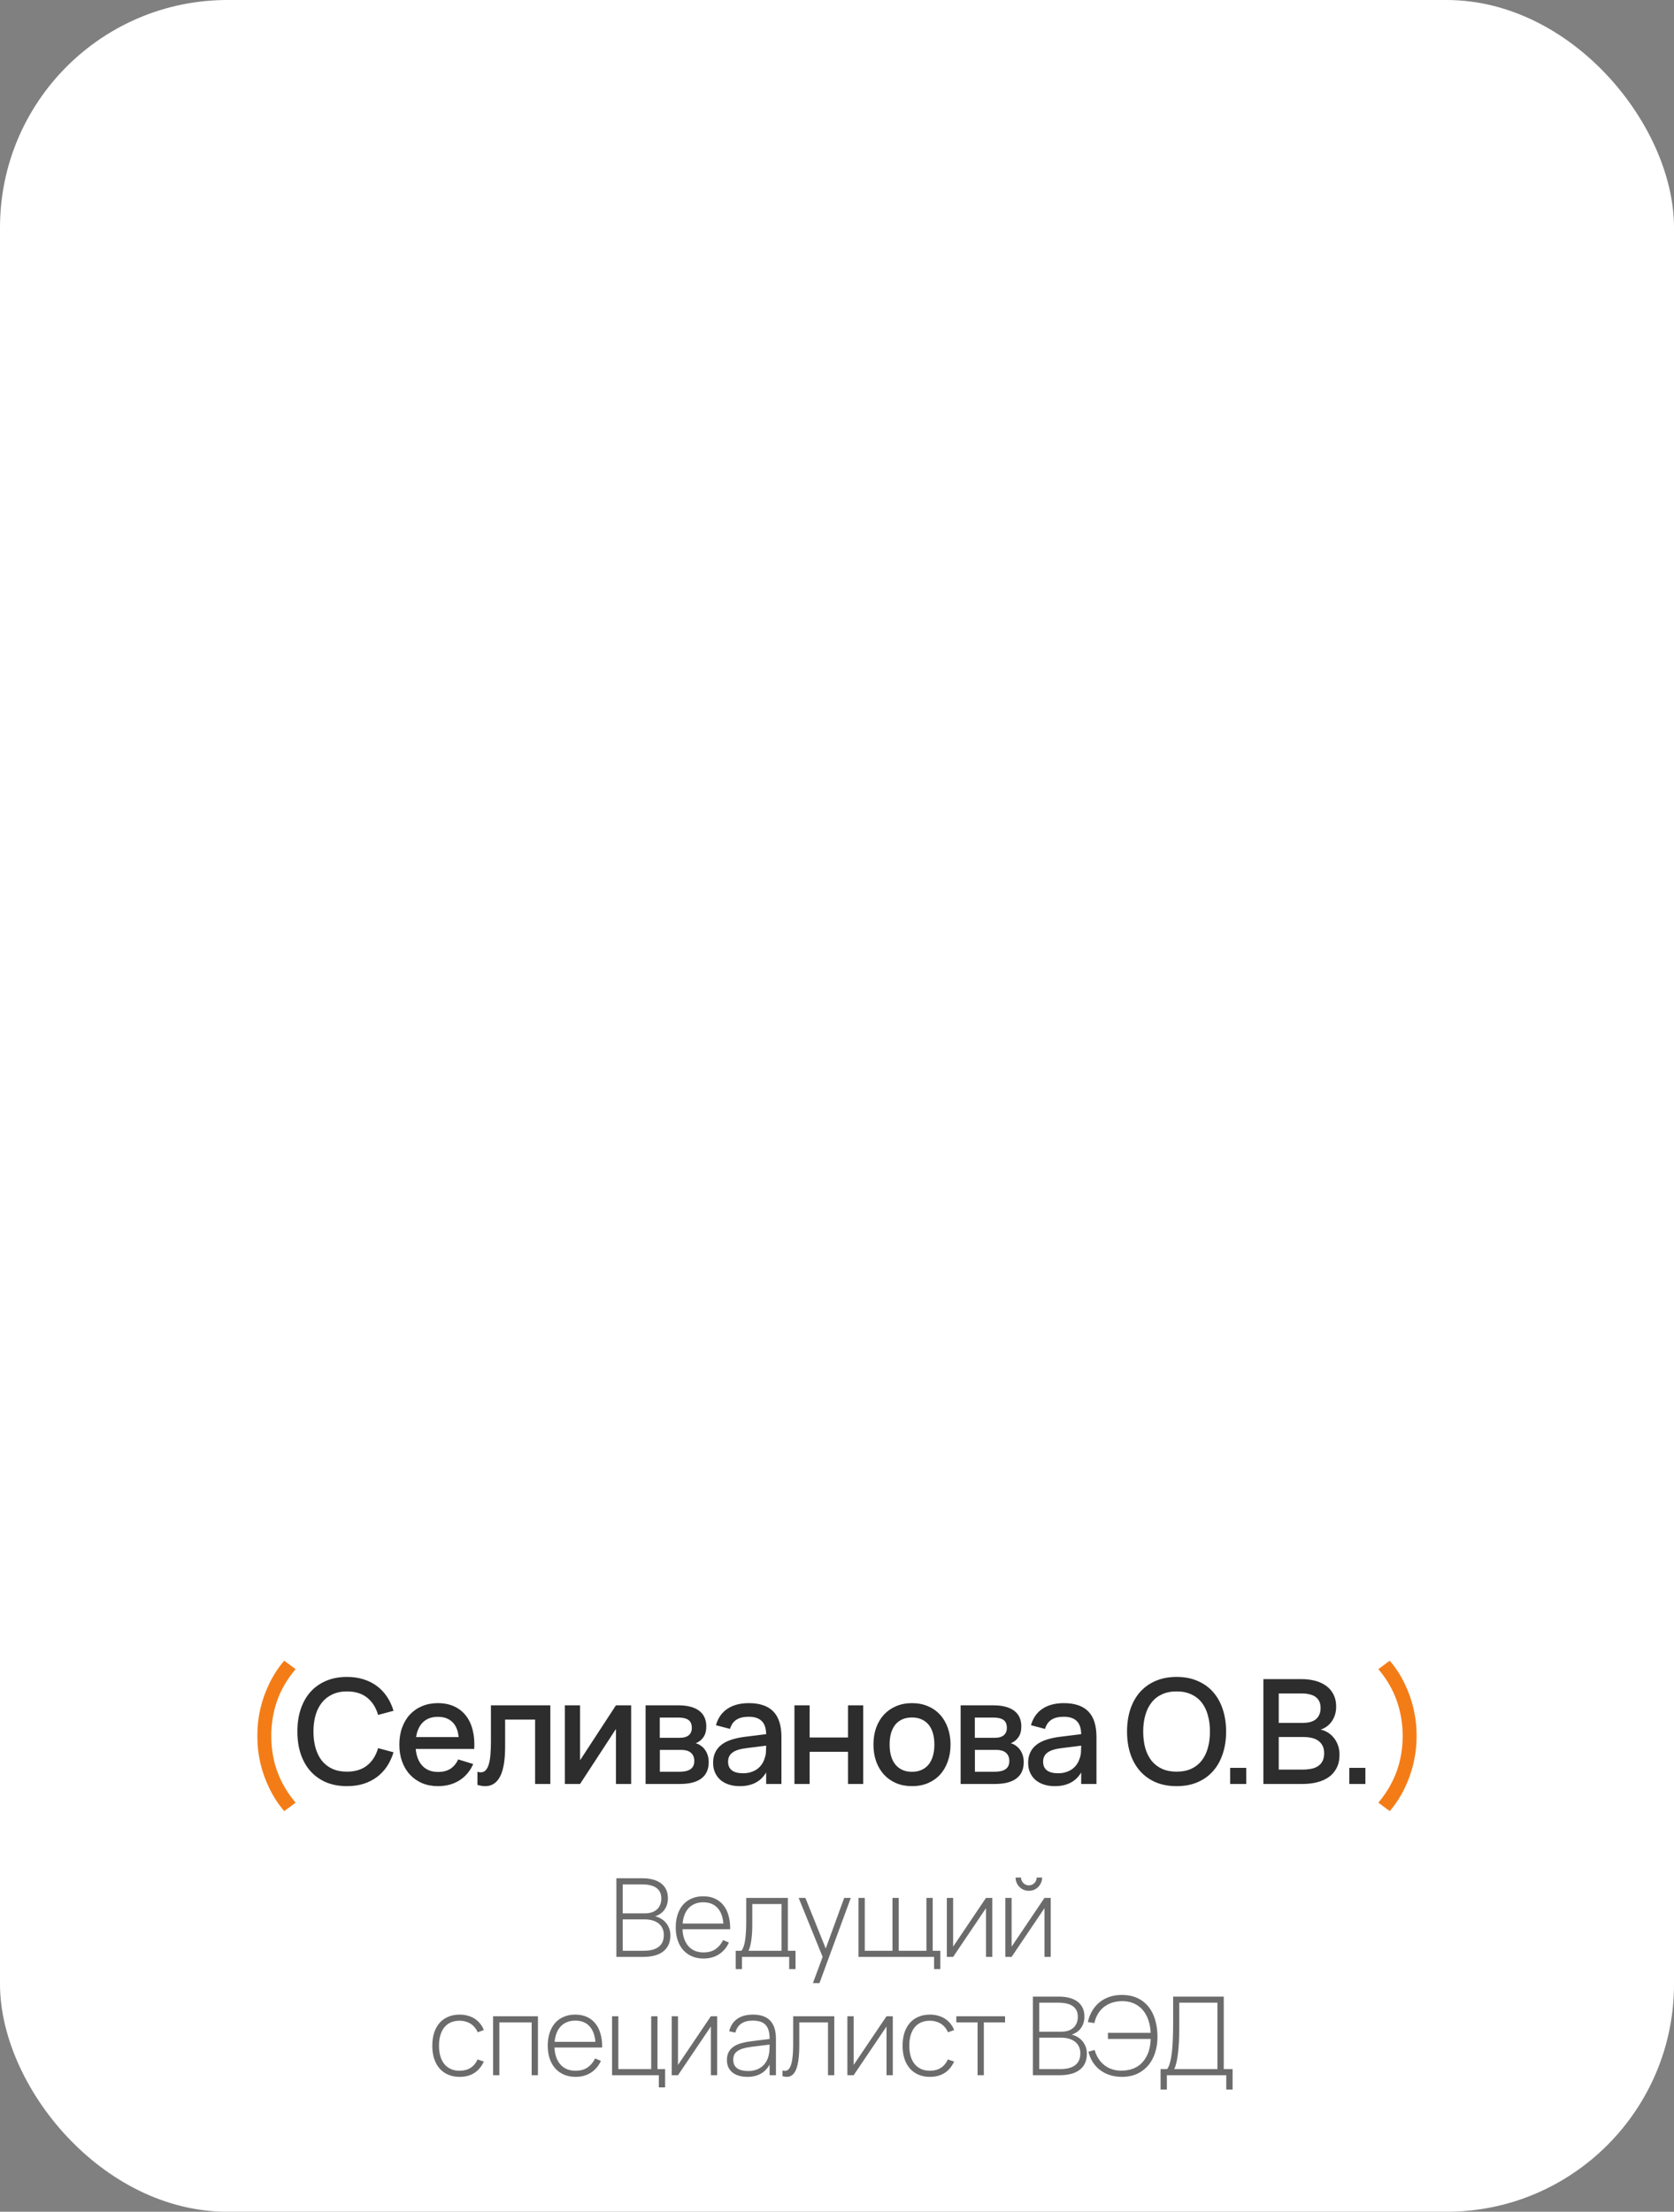 <?xml version="1.0" encoding="UTF-8"?> <svg xmlns="http://www.w3.org/2000/svg" width="184" height="243" viewBox="0 0 184 243" fill="none"><rect x="0" y="0" width="184" height="243" fill="#808080" stroke="none"/><rect width="184" height="243" rx="25" fill="white"></rect><path opacity="0.7" d="M70.672 215H67.75V206.36H70.582C71.002 206.36 71.386 206.404 71.734 206.492C72.082 206.58 72.38 206.714 72.628 206.894C72.88 207.074 73.074 207.304 73.21 207.584C73.346 207.86 73.414 208.188 73.414 208.568C73.414 208.836 73.376 209.078 73.3 209.294C73.228 209.51 73.128 209.7 73 209.864C72.876 210.028 72.728 210.166 72.556 210.278C72.388 210.39 72.208 210.48 72.016 210.548C72.22 210.588 72.42 210.664 72.616 210.776C72.816 210.884 72.994 211.026 73.15 211.202C73.31 211.374 73.438 211.58 73.534 211.82C73.634 212.06 73.684 212.33 73.684 212.63C73.684 213.05 73.61 213.41 73.462 213.71C73.314 214.01 73.106 214.256 72.838 214.448C72.574 214.64 72.258 214.78 71.89 214.868C71.522 214.956 71.116 215 70.672 215ZM70.588 207.032H68.446V210.218H70.894C71.15 210.218 71.388 210.184 71.608 210.116C71.828 210.048 72.018 209.946 72.178 209.81C72.338 209.674 72.462 209.504 72.55 209.3C72.642 209.096 72.688 208.856 72.688 208.58C72.688 208.304 72.638 208.068 72.538 207.872C72.438 207.676 72.296 207.516 72.112 207.392C71.928 207.268 71.706 207.178 71.446 207.122C71.19 207.062 70.904 207.032 70.588 207.032ZM70.672 214.328C71.012 214.328 71.322 214.3 71.602 214.244C71.882 214.184 72.122 214.086 72.322 213.95C72.526 213.814 72.684 213.636 72.796 213.416C72.908 213.192 72.964 212.916 72.964 212.588C72.964 212.292 72.908 212.038 72.796 211.826C72.688 211.61 72.538 211.432 72.346 211.292C72.158 211.152 71.938 211.048 71.686 210.98C71.438 210.912 71.176 210.878 70.9 210.878H68.446V214.328H70.672ZM77.329 214.508C77.857 214.508 78.295 214.39 78.643 214.154C78.991 213.914 79.271 213.58 79.483 213.152L80.119 213.428C79.855 213.996 79.483 214.43 79.003 214.73C78.527 215.03 77.969 215.18 77.329 215.18C76.865 215.18 76.445 215.1 76.069 214.94C75.693 214.78 75.371 214.552 75.103 214.256C74.839 213.96 74.635 213.602 74.491 213.182C74.347 212.758 74.275 212.284 74.275 211.76C74.275 211.232 74.345 210.758 74.485 210.338C74.625 209.914 74.825 209.554 75.085 209.258C75.349 208.962 75.667 208.736 76.039 208.58C76.411 208.42 76.829 208.34 77.293 208.34C77.769 208.34 78.191 208.422 78.559 208.586C78.931 208.75 79.243 208.988 79.495 209.3C79.751 209.608 79.943 209.986 80.071 210.434C80.203 210.882 80.265 211.39 80.257 211.958H75.019C75.035 212.358 75.099 212.716 75.211 213.032C75.327 213.348 75.483 213.616 75.679 213.836C75.879 214.056 76.117 214.224 76.393 214.34C76.673 214.452 76.985 214.508 77.329 214.508ZM79.513 211.334C79.449 210.578 79.227 210 78.847 209.6C78.471 209.2 77.953 209 77.293 209C76.965 209 76.667 209.054 76.399 209.162C76.135 209.266 75.907 209.418 75.715 209.618C75.523 209.818 75.369 210.062 75.253 210.35C75.137 210.638 75.063 210.966 75.031 211.334H79.513ZM80.865 214.328H81.495C81.686 214.092 81.823 213.7 81.903 213.152C81.983 212.6 82.022 211.912 82.022 211.088V208.52H86.6V214.328H87.441V216.338H86.745V215H81.555V216.338H80.865V214.328ZM85.904 214.328V209.192H82.689V211.514C82.689 211.826 82.678 212.126 82.659 212.414C82.638 212.702 82.611 212.968 82.575 213.212C82.538 213.456 82.495 213.674 82.442 213.866C82.391 214.054 82.332 214.208 82.269 214.328H85.904ZM89.353 217.88L90.421 215L87.787 208.52H88.525L90.763 214.076L92.791 208.52H93.517L90.073 217.88H89.353ZM102.669 216.338V215H94.365V208.52H95.055V214.328H98.097V208.52H98.787V214.328H101.829V208.52H102.519V214.328H103.359V216.338H102.669ZM109.066 208.52V215H108.376V209.648L104.764 215H104.074V208.52H104.764V213.872L108.376 208.52H109.066ZM113.088 207.74C112.824 207.74 112.58 207.676 112.356 207.548C112.132 207.416 111.954 207.238 111.822 207.014C111.694 206.79 111.63 206.546 111.63 206.282H112.23C112.23 206.434 112.268 206.576 112.344 206.708C112.424 206.84 112.53 206.946 112.662 207.026C112.794 207.102 112.936 207.14 113.088 207.14C113.244 207.14 113.388 207.102 113.52 207.026C113.652 206.946 113.756 206.84 113.832 206.708C113.908 206.576 113.946 206.434 113.946 206.282H114.546C114.546 206.546 114.48 206.79 114.348 207.014C114.22 207.238 114.044 207.416 113.82 207.548C113.596 207.676 113.352 207.74 113.088 207.74ZM115.494 208.52V215H114.804V209.648L111.192 215H110.502V208.52H111.192V213.872L114.804 208.52H115.494ZM50.521 228.18C50.053 228.18 49.633 228.1 49.261 227.94C48.889 227.78 48.573 227.552 48.313 227.256C48.057 226.96 47.859 226.602 47.719 226.182C47.583 225.758 47.515 225.284 47.515 224.76C47.515 224.232 47.583 223.756 47.719 223.332C47.859 222.908 48.057 222.55 48.313 222.258C48.573 221.962 48.889 221.736 49.261 221.58C49.633 221.42 50.055 221.34 50.527 221.34C50.843 221.34 51.141 221.38 51.421 221.46C51.701 221.536 51.955 221.648 52.183 221.796C52.411 221.944 52.609 222.124 52.777 222.336C52.949 222.544 53.083 222.778 53.179 223.038L52.507 223.284C52.423 223.084 52.315 222.906 52.183 222.75C52.055 222.59 51.905 222.456 51.733 222.348C51.565 222.24 51.377 222.158 51.169 222.102C50.965 222.042 50.749 222.012 50.521 222.012C50.157 222.012 49.833 222.074 49.549 222.198C49.269 222.322 49.033 222.502 48.841 222.738C48.649 222.974 48.503 223.262 48.403 223.602C48.303 223.942 48.253 224.328 48.253 224.76C48.253 225.172 48.301 225.548 48.397 225.888C48.493 226.224 48.635 226.512 48.823 226.752C49.015 226.992 49.253 227.178 49.537 227.31C49.821 227.442 50.149 227.508 50.521 227.508C50.989 227.508 51.389 227.402 51.721 227.19C52.057 226.974 52.315 226.666 52.495 226.266L53.179 226.5C52.923 227.056 52.571 227.476 52.123 227.76C51.675 228.04 51.141 228.18 50.521 228.18ZM54.197 228V221.52H59.129V228H58.439V222.192H54.887V228H54.197ZM63.261 227.508C63.788 227.508 64.227 227.39 64.575 227.154C64.922 226.914 65.203 226.58 65.415 226.152L66.05 226.428C65.787 226.996 65.415 227.43 64.934 227.73C64.459 228.03 63.901 228.18 63.261 228.18C62.797 228.18 62.377 228.1 62.001 227.94C61.624 227.78 61.303 227.552 61.035 227.256C60.77 226.96 60.566 226.602 60.422 226.182C60.279 225.758 60.206 225.284 60.206 224.76C60.206 224.232 60.276 223.758 60.416 223.338C60.556 222.914 60.757 222.554 61.017 222.258C61.281 221.962 61.599 221.736 61.971 221.58C62.343 221.42 62.761 221.34 63.224 221.34C63.7 221.34 64.123 221.422 64.49 221.586C64.862 221.75 65.174 221.988 65.427 222.3C65.683 222.608 65.874 222.986 66.002 223.434C66.135 223.882 66.197 224.39 66.189 224.958H60.95C60.967 225.358 61.031 225.716 61.142 226.032C61.258 226.348 61.414 226.616 61.611 226.836C61.81 227.056 62.048 227.224 62.325 227.34C62.605 227.452 62.916 227.508 63.261 227.508ZM65.445 224.334C65.38 223.578 65.159 223 64.778 222.6C64.403 222.2 63.885 222 63.224 222C62.897 222 62.599 222.054 62.331 222.162C62.066 222.266 61.839 222.418 61.647 222.618C61.455 222.818 61.3 223.062 61.184 223.35C61.069 223.638 60.995 223.966 60.962 224.334H65.445ZM72.418 229.338V228H67.276V221.52H67.966V227.328H71.578V221.52H72.268V227.328H73.108V229.338H72.418ZM78.825 221.52V228H78.135V222.648L74.523 228H73.833V221.52H74.523V226.872L78.135 221.52H78.825ZM82.763 221.34C84.447 221.34 85.288 222.224 85.288 223.992V228H84.593V226.83C84.353 227.27 84.026 227.606 83.615 227.838C83.203 228.066 82.716 228.18 82.156 228.18C81.805 228.18 81.489 228.138 81.209 228.054C80.928 227.97 80.691 227.848 80.495 227.688C80.302 227.528 80.154 227.334 80.05 227.106C79.951 226.878 79.9 226.618 79.9 226.326C79.9 225.978 79.966 225.684 80.099 225.444C80.231 225.204 80.415 225.006 80.65 224.85C80.886 224.69 81.166 224.566 81.49 224.478C81.819 224.386 82.178 224.316 82.57 224.268L84.593 224.016V223.98C84.593 223.632 84.556 223.334 84.484 223.086C84.412 222.834 84.3 222.628 84.148 222.468C84.001 222.308 83.808 222.19 83.573 222.114C83.341 222.038 83.062 222 82.739 222C81.695 222 81.056 222.44 80.825 223.32L80.147 223.17C80.294 222.574 80.591 222.12 81.034 221.808C81.483 221.496 82.058 221.34 82.763 221.34ZM82.606 224.88C82.246 224.924 81.939 224.984 81.683 225.06C81.427 225.136 81.219 225.232 81.058 225.348C80.898 225.46 80.781 225.594 80.704 225.75C80.632 225.906 80.597 226.09 80.597 226.302C80.597 226.71 80.734 227.018 81.01 227.226C81.29 227.434 81.704 227.538 82.252 227.538C82.561 227.538 82.843 227.494 83.099 227.406C83.359 227.318 83.585 227.192 83.776 227.028C83.972 226.864 84.135 226.664 84.263 226.428C84.391 226.192 84.478 225.926 84.526 225.63C84.558 225.47 84.576 225.3 84.581 225.12C84.588 224.936 84.593 224.774 84.593 224.634L82.606 224.88ZM86.007 227.472C86.055 227.488 86.099 227.5 86.138 227.508C86.183 227.516 86.227 227.52 86.27 227.52C86.447 227.52 86.593 227.452 86.709 227.316C86.825 227.18 86.916 226.984 86.984 226.728C87.056 226.472 87.106 226.164 87.135 225.804C87.166 225.44 87.183 225.032 87.183 224.58V221.52H91.701V228H91.01V222.192H87.855V224.682C87.855 225.886 87.743 226.77 87.519 227.334C87.299 227.898 86.954 228.18 86.487 228.18C86.335 228.18 86.174 228.154 86.007 228.102V227.472ZM98.132 221.52V228H97.442V222.648L93.83 228H93.14V221.52H93.83V226.872L97.442 221.52H98.132ZM102.214 228.18C101.746 228.18 101.326 228.1 100.954 227.94C100.582 227.78 100.266 227.552 100.006 227.256C99.75 226.96 99.552 226.602 99.412 226.182C99.276 225.758 99.208 225.284 99.208 224.76C99.208 224.232 99.276 223.756 99.412 223.332C99.552 222.908 99.75 222.55 100.006 222.258C100.266 221.962 100.582 221.736 100.954 221.58C101.326 221.42 101.748 221.34 102.22 221.34C102.536 221.34 102.834 221.38 103.114 221.46C103.394 221.536 103.648 221.648 103.876 221.796C104.104 221.944 104.302 222.124 104.47 222.336C104.642 222.544 104.776 222.778 104.872 223.038L104.2 223.284C104.116 223.084 104.008 222.906 103.876 222.75C103.748 222.59 103.598 222.456 103.426 222.348C103.258 222.24 103.07 222.158 102.862 222.102C102.658 222.042 102.442 222.012 102.214 222.012C101.85 222.012 101.526 222.074 101.242 222.198C100.962 222.322 100.726 222.502 100.534 222.738C100.342 222.974 100.196 223.262 100.096 223.602C99.996 223.942 99.946 224.328 99.946 224.76C99.946 225.172 99.994 225.548 100.09 225.888C100.186 226.224 100.328 226.512 100.516 226.752C100.708 226.992 100.946 227.178 101.23 227.31C101.514 227.442 101.842 227.508 102.214 227.508C102.682 227.508 103.082 227.402 103.414 227.19C103.75 226.974 104.008 226.666 104.188 226.266L104.872 226.5C104.616 227.056 104.264 227.476 103.816 227.76C103.368 228.04 102.834 228.18 102.214 228.18ZM107.45 228V222.192H105.116V221.52H110.474V222.192H108.14V228H107.45ZM116.453 228H113.531V219.36H116.363C116.783 219.36 117.167 219.404 117.515 219.492C117.863 219.58 118.161 219.714 118.409 219.894C118.661 220.074 118.855 220.304 118.991 220.584C119.127 220.86 119.195 221.188 119.195 221.568C119.195 221.836 119.157 222.078 119.081 222.294C119.009 222.51 118.909 222.7 118.781 222.864C118.657 223.028 118.509 223.166 118.337 223.278C118.169 223.39 117.989 223.48 117.797 223.548C118.001 223.588 118.201 223.664 118.397 223.776C118.597 223.884 118.775 224.026 118.931 224.202C119.091 224.374 119.219 224.58 119.315 224.82C119.415 225.06 119.465 225.33 119.465 225.63C119.465 226.05 119.391 226.41 119.243 226.71C119.095 227.01 118.887 227.256 118.619 227.448C118.355 227.64 118.039 227.78 117.671 227.868C117.303 227.956 116.897 228 116.453 228ZM116.369 220.032H114.227V223.218H116.675C116.931 223.218 117.169 223.184 117.389 223.116C117.609 223.048 117.799 222.946 117.959 222.81C118.119 222.674 118.243 222.504 118.331 222.3C118.423 222.096 118.469 221.856 118.469 221.58C118.469 221.304 118.419 221.068 118.319 220.872C118.219 220.676 118.077 220.516 117.893 220.392C117.709 220.268 117.487 220.178 117.227 220.122C116.971 220.062 116.685 220.032 116.369 220.032ZM116.453 227.328C116.793 227.328 117.103 227.3 117.383 227.244C117.663 227.184 117.903 227.086 118.103 226.95C118.307 226.814 118.465 226.636 118.577 226.416C118.689 226.192 118.745 225.916 118.745 225.588C118.745 225.292 118.689 225.038 118.577 224.826C118.469 224.61 118.319 224.432 118.127 224.292C117.939 224.152 117.719 224.048 117.467 223.98C117.219 223.912 116.957 223.878 116.681 223.878H114.227V227.328H116.453ZM123.311 228.18C122.699 228.18 122.141 228.07 121.637 227.85C121.133 227.63 120.709 227.314 120.365 226.902C120.021 226.486 119.777 225.99 119.633 225.414L120.317 225.228C120.453 225.704 120.661 226.114 120.941 226.458C121.225 226.802 121.563 227.062 121.955 227.238C122.351 227.414 122.777 227.502 123.233 227.502C123.253 227.502 123.273 227.502 123.293 227.502C123.805 227.494 124.269 227.4 124.685 227.22C125.105 227.036 125.453 226.76 125.729 226.392C125.989 226.044 126.175 225.678 126.287 225.294C126.399 224.91 126.463 224.484 126.479 224.016H121.781V223.344H126.479C126.443 222.648 126.299 222.038 126.047 221.514C125.795 220.986 125.439 220.58 124.979 220.296C124.519 220.008 123.975 219.864 123.347 219.864C123.327 219.864 123.309 219.864 123.293 219.864C122.773 219.872 122.305 219.972 121.889 220.164C121.477 220.356 121.133 220.632 120.857 220.992C120.585 221.352 120.395 221.778 120.287 222.27L119.573 222.162C119.717 221.534 119.961 220.998 120.305 220.554C120.653 220.106 121.081 219.766 121.589 219.534C122.101 219.298 122.675 219.18 123.311 219.18C124.135 219.18 124.837 219.366 125.417 219.738C125.997 220.106 126.439 220.628 126.743 221.304C127.047 221.98 127.207 222.772 127.223 223.68C127.223 223.724 127.223 223.766 127.223 223.806C127.223 224.61 127.075 225.344 126.779 226.008C126.487 226.668 126.043 227.196 125.447 227.592C124.855 227.984 124.143 228.18 123.311 228.18ZM128.288 227.328C128.424 227.152 128.534 226.894 128.618 226.554C128.706 226.214 128.774 225.82 128.822 225.372C128.87 224.92 128.902 224.424 128.918 223.884C128.938 223.344 128.948 222.786 128.948 222.21V219.36H134.51V227.328H135.482V229.578H134.786V228H128.258V229.578H127.568V227.328H128.288ZM133.814 227.328V220.032H129.62V222.882C129.62 223.398 129.608 223.888 129.584 224.352C129.56 224.816 129.524 225.24 129.476 225.624C129.428 226.008 129.37 226.346 129.302 226.638C129.234 226.926 129.154 227.156 129.062 227.328H133.814Z" fill="#2D2D2D"></path><path d="M31.242 198.984C30.623 198.269 30.09 197.459 29.642 196.552C29.194 195.645 28.855 194.709 28.626 193.744C28.402 192.779 28.29 191.835 28.29 190.912C28.29 190.848 28.29 190.784 28.29 190.72C28.29 190.656 28.29 190.592 28.29 190.528C28.29 189.605 28.402 188.661 28.626 187.696C28.855 186.731 29.194 185.795 29.642 184.888C30.09 183.981 30.623 183.171 31.242 182.456L32.49 183.384C31.562 184.488 30.884 185.648 30.458 186.864C30.036 188.075 29.823 189.36 29.818 190.72C29.818 191.611 29.908 192.475 30.09 193.312C30.276 194.144 30.567 194.96 30.962 195.76C31.362 196.555 31.871 197.32 32.49 198.056L31.242 198.984ZM151.505 198.056C152.124 197.32 152.63 196.555 153.025 195.76C153.425 194.96 153.716 194.144 153.897 193.312C154.084 192.475 154.177 191.611 154.177 190.72C154.172 189.36 153.956 188.075 153.529 186.864C153.108 185.648 152.433 184.488 151.505 183.384L152.753 182.456C153.372 183.171 153.905 183.981 154.353 184.888C154.801 185.795 155.137 186.731 155.361 187.696C155.59 188.661 155.705 189.605 155.705 190.528C155.705 190.592 155.705 190.656 155.705 190.72C155.705 190.784 155.705 190.848 155.705 190.912C155.705 191.835 155.59 192.779 155.361 193.744C155.137 194.709 154.801 195.645 154.353 196.552C153.905 197.459 153.372 198.269 152.753 198.984L151.505 198.056Z" fill="#F47C17"></path><path d="M38.135 196.24C37.271 196.24 36.5 196.096 35.823 195.808C35.151 195.515 34.58 195.104 34.111 194.576C33.647 194.048 33.292 193.416 33.047 192.68C32.807 191.944 32.687 191.131 32.687 190.24C32.687 189.349 32.807 188.536 33.047 187.8C33.292 187.064 33.647 186.432 34.111 185.904C34.58 185.376 35.151 184.968 35.823 184.68C36.5 184.387 37.271 184.24 38.135 184.24C38.801 184.24 39.409 184.328 39.959 184.504C40.513 184.675 41.007 184.923 41.439 185.248C41.871 185.573 42.239 185.965 42.543 186.424C42.847 186.877 43.084 187.389 43.255 187.96L41.559 188.416C41.329 187.611 40.929 186.979 40.359 186.52C39.788 186.061 39.047 185.832 38.135 185.832C37.537 185.832 37.009 185.939 36.551 186.152C36.092 186.36 35.705 186.659 35.391 187.048C35.081 187.432 34.847 187.896 34.687 188.44C34.532 188.979 34.455 189.579 34.455 190.24C34.455 190.901 34.532 191.504 34.687 192.048C34.841 192.587 35.071 193.051 35.375 193.44C35.684 193.824 36.068 194.123 36.527 194.336C36.985 194.544 37.521 194.648 38.135 194.648C39.047 194.648 39.788 194.419 40.359 193.96C40.929 193.501 41.329 192.869 41.559 192.064L43.255 192.52C43.084 193.085 42.847 193.597 42.543 194.056C42.239 194.515 41.871 194.907 41.439 195.232C41.007 195.557 40.513 195.808 39.959 195.984C39.409 196.155 38.801 196.24 38.135 196.24ZM48.142 194.68C48.691 194.68 49.145 194.565 49.502 194.336C49.865 194.101 50.153 193.757 50.366 193.304L52.014 193.808C51.673 194.587 51.166 195.187 50.494 195.608C49.827 196.029 49.043 196.24 48.142 196.24C47.502 196.24 46.921 196.131 46.398 195.912C45.881 195.688 45.435 195.376 45.062 194.976C44.689 194.576 44.401 194.096 44.198 193.536C43.995 192.976 43.894 192.357 43.894 191.68C43.894 190.992 43.995 190.368 44.198 189.808C44.401 189.248 44.689 188.768 45.062 188.368C45.435 187.968 45.881 187.661 46.398 187.448C46.921 187.229 47.497 187.12 48.126 187.12C48.798 187.12 49.393 187.237 49.91 187.472C50.427 187.707 50.857 188.043 51.198 188.48C51.545 188.912 51.795 189.44 51.95 190.064C52.11 190.683 52.169 191.379 52.126 192.152H45.694C45.769 192.957 46.019 193.581 46.446 194.024C46.873 194.461 47.438 194.68 48.142 194.68ZM50.406 190.848C50.347 190.133 50.121 189.584 49.726 189.2C49.331 188.816 48.798 188.624 48.126 188.624C47.459 188.624 46.921 188.816 46.51 189.2C46.105 189.584 45.846 190.133 45.734 190.848H50.406ZM52.481 194.664C52.598 194.701 52.718 194.72 52.841 194.72C53.06 194.72 53.238 194.648 53.377 194.504C53.521 194.355 53.636 194.139 53.721 193.856C53.812 193.568 53.873 193.216 53.905 192.8C53.942 192.379 53.961 191.899 53.961 191.36V187.36H60.489V196H58.817V188.928H55.521V191.896C55.521 193.389 55.334 194.488 54.961 195.192C54.593 195.891 54.052 196.24 53.337 196.24C53.086 196.24 52.801 196.195 52.481 196.104V194.664ZM69.374 187.36V196H67.702V189.96L63.758 196H62.086V187.36H63.758V193.4L67.702 187.36H69.374ZM74.746 196H70.962V187.36H74.538C75.546 187.36 76.314 187.557 76.842 187.952C77.37 188.347 77.634 188.925 77.634 189.688C77.634 190.168 77.527 190.56 77.314 190.864C77.106 191.168 76.826 191.389 76.474 191.528C76.682 191.581 76.871 191.672 77.042 191.8C77.218 191.923 77.37 192.075 77.498 192.256C77.626 192.432 77.724 192.635 77.794 192.864C77.863 193.093 77.898 193.341 77.898 193.608C77.898 194.392 77.631 194.987 77.098 195.392C76.564 195.797 75.78 196 74.746 196ZM74.546 188.704H72.522V190.928H74.706C74.903 190.928 75.082 190.909 75.242 190.872C75.407 190.829 75.548 190.765 75.666 190.68C75.783 190.589 75.874 190.477 75.938 190.344C76.007 190.205 76.042 190.04 76.042 189.848C76.042 189.432 75.919 189.139 75.674 188.968C75.428 188.792 75.052 188.704 74.546 188.704ZM74.73 194.656C75.236 194.656 75.626 194.563 75.898 194.376C76.175 194.184 76.314 193.88 76.314 193.464C76.314 193.251 76.276 193.069 76.202 192.92C76.132 192.765 76.034 192.64 75.906 192.544C75.783 192.443 75.636 192.371 75.466 192.328C75.295 192.28 75.108 192.256 74.906 192.256H72.53V194.656H74.73ZM82.309 187.12C83.514 187.12 84.413 187.427 85.005 188.04C85.597 188.648 85.893 189.581 85.893 190.84V196H84.213V194.736C83.621 195.739 82.653 196.24 81.309 196.24C80.861 196.24 80.456 196.179 80.093 196.056C79.736 195.939 79.429 195.768 79.173 195.544C78.922 195.32 78.728 195.051 78.589 194.736C78.45 194.421 78.381 194.069 78.381 193.68C78.381 193.248 78.458 192.869 78.613 192.544C78.768 192.213 78.992 191.933 79.285 191.704C79.584 191.469 79.946 191.283 80.373 191.144C80.805 191 81.293 190.893 81.837 190.824L84.213 190.528C84.202 189.867 84.037 189.384 83.717 189.08C83.402 188.771 82.928 188.616 82.293 188.616C81.728 188.616 81.277 188.725 80.941 188.944C80.61 189.157 80.376 189.493 80.237 189.952L78.693 189.544C78.917 188.755 79.336 188.155 79.949 187.744C80.568 187.328 81.354 187.12 82.309 187.12ZM82.045 192.064C81.341 192.149 80.829 192.312 80.509 192.552C80.189 192.787 80.029 193.12 80.029 193.552C80.029 194.4 80.584 194.824 81.693 194.824C81.992 194.824 82.269 194.784 82.525 194.704C82.786 194.624 83.018 194.512 83.221 194.368C83.424 194.219 83.594 194.043 83.733 193.84C83.877 193.632 83.984 193.405 84.053 193.16C84.133 192.952 84.178 192.731 84.189 192.496C84.205 192.256 84.213 192.04 84.213 191.848V191.792L82.045 192.064ZM87.322 196V187.36H88.994V190.896H93.21V187.36H94.882V196H93.21V192.464H88.994V196H87.322ZM100.239 196.24C99.594 196.24 99.01 196.128 98.487 195.904C97.97 195.68 97.527 195.368 97.159 194.968C96.791 194.563 96.506 194.08 96.303 193.52C96.106 192.96 96.007 192.344 96.007 191.672C96.007 191 96.106 190.384 96.303 189.824C96.506 189.264 96.791 188.784 97.159 188.384C97.532 187.984 97.978 187.675 98.495 187.456C99.018 187.232 99.599 187.12 100.239 187.12C100.885 187.12 101.469 187.232 101.991 187.456C102.514 187.675 102.959 187.987 103.327 188.392C103.695 188.792 103.978 189.272 104.175 189.832C104.378 190.387 104.479 191 104.479 191.672C104.479 192.349 104.378 192.968 104.175 193.528C103.978 194.088 103.695 194.571 103.327 194.976C102.959 195.376 102.514 195.688 101.991 195.912C101.469 196.131 100.885 196.24 100.239 196.24ZM100.239 194.664C100.639 194.664 100.991 194.595 101.295 194.456C101.605 194.317 101.863 194.12 102.071 193.864C102.279 193.603 102.437 193.288 102.543 192.92C102.65 192.547 102.703 192.131 102.703 191.672C102.703 191.208 102.65 190.792 102.543 190.424C102.437 190.056 102.279 189.744 102.071 189.488C101.863 189.232 101.605 189.037 101.295 188.904C100.991 188.765 100.639 188.696 100.239 188.696C99.834 188.696 99.477 188.765 99.167 188.904C98.863 189.043 98.607 189.24 98.399 189.496C98.197 189.752 98.042 190.064 97.935 190.432C97.834 190.8 97.783 191.213 97.783 191.672C97.783 192.136 97.837 192.555 97.943 192.928C98.05 193.296 98.207 193.608 98.415 193.864C98.623 194.12 98.879 194.317 99.183 194.456C99.493 194.595 99.844 194.664 100.239 194.664ZM109.373 196H105.589V187.36H109.165C110.173 187.36 110.941 187.557 111.469 187.952C111.997 188.347 112.261 188.925 112.261 189.688C112.261 190.168 112.155 190.56 111.941 190.864C111.733 191.168 111.453 191.389 111.101 191.528C111.309 191.581 111.499 191.672 111.669 191.8C111.845 191.923 111.997 192.075 112.125 192.256C112.253 192.432 112.352 192.635 112.421 192.864C112.491 193.093 112.525 193.341 112.525 193.608C112.525 194.392 112.259 194.987 111.725 195.392C111.192 195.797 110.408 196 109.373 196ZM109.173 188.704H107.149V190.928H109.333C109.531 190.928 109.709 190.909 109.869 190.872C110.035 190.829 110.176 190.765 110.293 190.68C110.411 190.589 110.501 190.477 110.565 190.344C110.635 190.205 110.669 190.04 110.669 189.848C110.669 189.432 110.547 189.139 110.301 188.968C110.056 188.792 109.68 188.704 109.173 188.704ZM109.357 194.656C109.864 194.656 110.253 194.563 110.525 194.376C110.803 194.184 110.941 193.88 110.941 193.464C110.941 193.251 110.904 193.069 110.829 192.92C110.76 192.765 110.661 192.64 110.533 192.544C110.411 192.443 110.264 192.371 110.093 192.328C109.923 192.28 109.736 192.256 109.533 192.256H107.157V194.656H109.357ZM116.936 187.12C118.142 187.12 119.04 187.427 119.632 188.04C120.224 188.648 120.52 189.581 120.52 190.84V196H118.84V194.736C118.248 195.739 117.28 196.24 115.936 196.24C115.488 196.24 115.083 196.179 114.72 196.056C114.363 195.939 114.056 195.768 113.8 195.544C113.55 195.32 113.355 195.051 113.216 194.736C113.078 194.421 113.008 194.069 113.008 193.68C113.008 193.248 113.086 192.869 113.24 192.544C113.395 192.213 113.619 191.933 113.912 191.704C114.211 191.469 114.574 191.283 115 191.144C115.432 191 115.92 190.893 116.464 190.824L118.84 190.528C118.83 189.867 118.664 189.384 118.344 189.08C118.03 188.771 117.555 188.616 116.92 188.616C116.355 188.616 115.904 188.725 115.568 188.944C115.238 189.157 115.003 189.493 114.864 189.952L113.32 189.544C113.544 188.755 113.963 188.155 114.576 187.744C115.195 187.328 115.982 187.12 116.936 187.12ZM116.672 192.064C115.968 192.149 115.456 192.312 115.136 192.552C114.816 192.787 114.656 193.12 114.656 193.552C114.656 194.4 115.211 194.824 116.32 194.824C116.619 194.824 116.896 194.784 117.152 194.704C117.414 194.624 117.646 194.512 117.848 194.368C118.051 194.219 118.222 194.043 118.36 193.84C118.504 193.632 118.611 193.405 118.68 193.16C118.76 192.952 118.806 192.731 118.816 192.496C118.832 192.256 118.84 192.04 118.84 191.848V191.792L116.672 192.064ZM129.329 196.24C128.465 196.24 127.694 196.096 127.017 195.808C126.345 195.515 125.774 195.104 125.305 194.576C124.841 194.048 124.486 193.416 124.241 192.68C124.001 191.944 123.881 191.131 123.881 190.24C123.881 189.349 124.001 188.536 124.241 187.8C124.486 187.064 124.841 186.432 125.305 185.904C125.774 185.376 126.345 184.968 127.017 184.68C127.694 184.387 128.465 184.24 129.329 184.24C130.193 184.24 130.961 184.387 131.633 184.68C132.31 184.968 132.881 185.376 133.345 185.904C133.809 186.432 134.161 187.064 134.401 187.8C134.646 188.536 134.769 189.349 134.769 190.24C134.769 191.131 134.646 191.944 134.401 192.68C134.161 193.416 133.809 194.048 133.345 194.576C132.881 195.104 132.31 195.515 131.633 195.808C130.961 196.096 130.193 196.24 129.329 196.24ZM129.329 194.648C129.942 194.648 130.478 194.544 130.937 194.336C131.396 194.123 131.777 193.824 132.081 193.44C132.385 193.051 132.612 192.587 132.761 192.048C132.916 191.504 132.993 190.901 132.993 190.24C132.993 189.579 132.916 188.979 132.761 188.44C132.612 187.896 132.385 187.432 132.081 187.048C131.777 186.659 131.396 186.36 130.937 186.152C130.478 185.939 129.942 185.832 129.329 185.832C128.716 185.832 128.18 185.939 127.721 186.152C127.262 186.36 126.881 186.659 126.577 187.048C126.273 187.432 126.044 187.896 125.889 188.44C125.734 188.979 125.657 189.579 125.657 190.24C125.657 190.901 125.732 191.504 125.881 192.048C126.036 192.587 126.265 193.051 126.569 193.44C126.878 193.824 127.262 194.123 127.721 194.336C128.18 194.544 128.716 194.648 129.329 194.648ZM135.216 196V194.232H136.984V196H135.216ZM143.17 196H138.866V184.48H143.05C143.594 184.48 144.098 184.541 144.562 184.664C145.026 184.787 145.429 184.973 145.77 185.224C146.111 185.469 146.378 185.781 146.57 186.16C146.767 186.539 146.866 186.981 146.866 187.488C146.866 187.856 146.815 188.184 146.714 188.472C146.613 188.755 146.479 189.003 146.314 189.216C146.154 189.424 145.97 189.597 145.762 189.736C145.559 189.869 145.357 189.968 145.154 190.032C145.394 190.075 145.637 190.165 145.882 190.304C146.127 190.443 146.349 190.627 146.546 190.856C146.749 191.085 146.914 191.363 147.042 191.688C147.17 192.013 147.234 192.384 147.234 192.8C147.234 193.36 147.127 193.843 146.914 194.248C146.706 194.653 146.418 194.987 146.05 195.248C145.687 195.504 145.258 195.693 144.762 195.816C144.271 195.939 143.741 196 143.17 196ZM143.082 186.056H140.554V189.288H143.242C143.514 189.288 143.765 189.259 143.994 189.2C144.229 189.141 144.431 189.048 144.602 188.92C144.773 188.787 144.906 188.616 145.002 188.408C145.103 188.2 145.154 187.947 145.154 187.648C145.154 187.349 145.101 187.099 144.994 186.896C144.893 186.693 144.749 186.531 144.562 186.408C144.381 186.285 144.162 186.197 143.906 186.144C143.655 186.085 143.381 186.056 143.082 186.056ZM143.17 194.424C143.49 194.424 143.794 194.397 144.082 194.344C144.37 194.291 144.621 194.197 144.834 194.064C145.053 193.931 145.226 193.747 145.354 193.512C145.482 193.277 145.546 192.981 145.546 192.624C145.546 192.277 145.482 191.992 145.354 191.768C145.231 191.539 145.063 191.355 144.85 191.216C144.642 191.077 144.402 190.981 144.13 190.928C143.858 190.869 143.578 190.84 143.29 190.84H140.554V194.424H143.17ZM148.311 196V194.232H150.079V196H148.311Z" fill="#2D2D2D"></path></svg> 